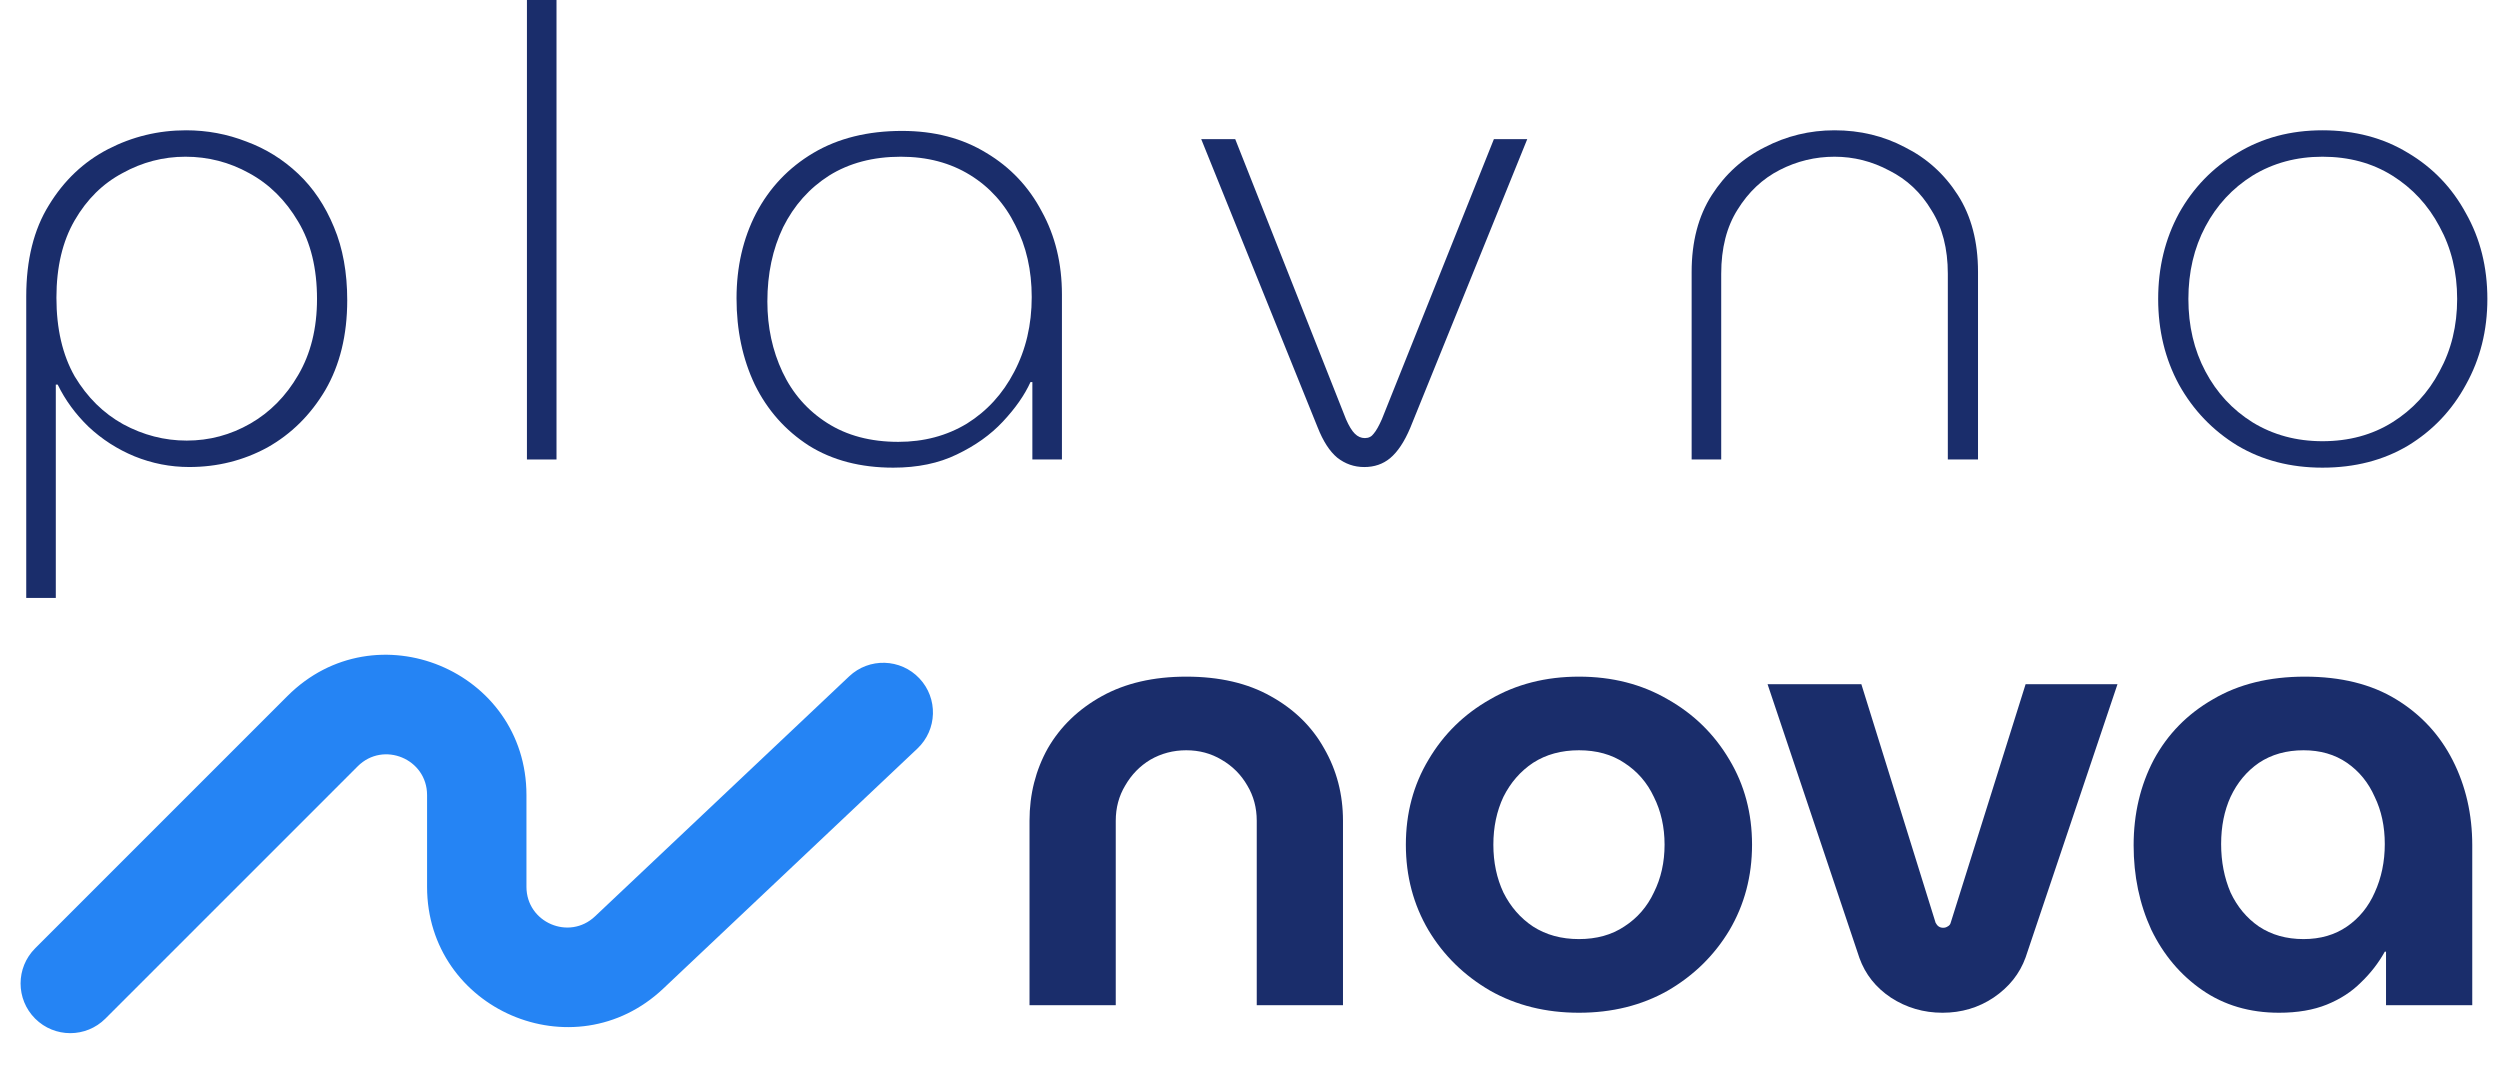 <svg width="93" height="40" viewBox="0 0 93 40" fill="none" xmlns="http://www.w3.org/2000/svg">
<g clip-path="url(#clip0_9477_120)">
<path d="M86.395 17.397C85.209 17.397 84.155 17.124 83.234 16.577C82.313 16.015 81.587 15.258 81.057 14.306C80.541 13.354 80.284 12.292 80.284 11.122C80.284 9.951 80.541 8.889 81.057 7.937C81.587 6.985 82.313 6.236 83.234 5.689C84.155 5.128 85.209 4.847 86.395 4.847C87.597 4.847 88.659 5.128 89.579 5.689C90.501 6.236 91.219 6.985 91.734 7.937C92.264 8.874 92.53 9.935 92.53 11.122C92.53 12.292 92.264 13.354 91.734 14.306C91.219 15.258 90.501 16.015 89.579 16.577C88.659 17.124 87.597 17.397 86.395 17.397ZM86.395 16.413C87.379 16.413 88.245 16.179 88.994 15.711C89.743 15.243 90.329 14.611 90.75 13.814C91.187 13.018 91.406 12.121 91.406 11.122C91.406 10.123 91.187 9.225 90.75 8.429C90.329 7.633 89.743 7.001 88.994 6.532C88.245 6.064 87.379 5.83 86.395 5.83C85.427 5.83 84.561 6.064 83.796 6.532C83.047 7.001 82.461 7.633 82.04 8.429C81.618 9.225 81.408 10.123 81.408 11.122C81.408 12.121 81.618 13.018 82.04 13.814C82.461 14.611 83.047 15.243 83.796 15.711C84.561 16.179 85.427 16.413 86.395 16.413Z" fill="#1A2D6B"/>
<path d="M62.929 17.092V10.115C62.929 8.991 63.178 8.039 63.678 7.258C64.178 6.478 64.833 5.885 65.645 5.479C66.457 5.057 67.323 4.847 68.244 4.847C69.196 4.847 70.07 5.057 70.866 5.479C71.678 5.885 72.334 6.478 72.833 7.258C73.333 8.039 73.582 8.991 73.582 10.115V17.092H72.459V10.185C72.459 9.249 72.256 8.46 71.85 7.82C71.46 7.165 70.937 6.673 70.281 6.345C69.641 6.002 68.962 5.83 68.244 5.83C67.526 5.83 66.847 5.994 66.207 6.322C65.567 6.649 65.044 7.141 64.638 7.797C64.232 8.437 64.029 9.233 64.029 10.185V17.092H62.929Z" fill="#1A2D6B"/>
<path d="M50.75 17.374C50.375 17.374 50.04 17.257 49.743 17.023C49.462 16.788 49.22 16.414 49.017 15.899L44.685 5.175H45.95L50.071 15.594C50.18 15.844 50.289 16.024 50.399 16.133C50.508 16.242 50.633 16.297 50.773 16.297C50.914 16.297 51.023 16.242 51.101 16.133C51.195 16.024 51.296 15.844 51.406 15.594L55.573 5.175H56.814L52.459 15.922C52.241 16.437 51.991 16.812 51.71 17.046C51.445 17.265 51.125 17.374 50.75 17.374Z" fill="#1A2D6B"/>
<path d="M33.229 17.397C32.012 17.397 30.966 17.124 30.092 16.578C29.218 16.016 28.546 15.259 28.078 14.307C27.625 13.354 27.399 12.285 27.399 11.099C27.399 9.928 27.641 8.874 28.125 7.938C28.624 6.986 29.335 6.236 30.256 5.69C31.177 5.144 32.277 4.87 33.557 4.87C34.759 4.87 35.805 5.144 36.695 5.69C37.584 6.221 38.271 6.947 38.755 7.868C39.255 8.773 39.504 9.803 39.504 10.958V17.093H38.404V14.213H38.334C38.115 14.697 37.772 15.188 37.303 15.688C36.851 16.172 36.281 16.578 35.594 16.906C34.923 17.233 34.135 17.397 33.229 17.397ZM33.416 16.437C34.369 16.437 35.219 16.211 35.969 15.758C36.718 15.29 37.303 14.65 37.725 13.838C38.162 13.011 38.38 12.082 38.38 11.052C38.38 10.053 38.178 9.163 37.772 8.383C37.381 7.587 36.819 6.962 36.086 6.51C35.352 6.057 34.494 5.83 33.51 5.83C32.48 5.83 31.59 6.065 30.841 6.533C30.107 7.001 29.538 7.641 29.132 8.453C28.741 9.265 28.546 10.186 28.546 11.216C28.546 12.168 28.734 13.042 29.108 13.838C29.483 14.634 30.037 15.267 30.771 15.735C31.504 16.203 32.386 16.437 33.416 16.437Z" fill="#1A2D6B"/>
<path d="M19.602 17.093V0H20.702V17.093H19.602Z" fill="#1A2D6B"/>
<path d="M6.923 4.847C7.703 4.847 8.453 4.987 9.171 5.268C9.889 5.533 10.529 5.931 11.091 6.462C11.653 6.993 12.098 7.656 12.425 8.452C12.753 9.233 12.917 10.138 12.917 11.168C12.917 12.464 12.644 13.58 12.098 14.517C11.551 15.438 10.833 16.148 9.943 16.648C9.054 17.131 8.086 17.373 7.04 17.373C6.338 17.373 5.659 17.241 5.003 16.975C4.363 16.71 3.793 16.343 3.294 15.875C2.81 15.407 2.427 14.884 2.146 14.306H2.076V22.244H0.976V11.028C0.976 9.67 1.257 8.538 1.819 7.633C2.38 6.712 3.114 6.017 4.019 5.549C4.925 5.081 5.893 4.847 6.923 4.847ZM6.899 5.83C6.072 5.83 5.292 6.033 4.558 6.439C3.824 6.829 3.231 7.414 2.779 8.195C2.326 8.975 2.099 9.935 2.099 11.075C2.099 12.23 2.326 13.206 2.779 14.002C3.247 14.782 3.848 15.375 4.581 15.781C5.331 16.187 6.119 16.39 6.946 16.39C7.789 16.39 8.578 16.179 9.311 15.758C10.045 15.336 10.638 14.735 11.091 13.955C11.559 13.159 11.793 12.214 11.793 11.122C11.793 9.982 11.559 9.022 11.091 8.242C10.622 7.446 10.014 6.845 9.264 6.439C8.531 6.033 7.742 5.83 6.899 5.83Z" fill="#1A2D6B"/>
<path d="M84.78 37.674C83.687 37.674 82.735 37.393 81.923 36.831C81.112 36.269 80.48 35.52 80.027 34.583C79.59 33.631 79.371 32.585 79.371 31.446C79.371 30.275 79.621 29.213 80.121 28.261C80.636 27.309 81.369 26.56 82.322 26.014C83.274 25.451 84.413 25.171 85.74 25.171C87.082 25.171 88.214 25.451 89.135 26.014C90.056 26.575 90.758 27.332 91.242 28.285C91.726 29.237 91.968 30.291 91.968 31.446V37.393H88.76V35.403H88.714C88.48 35.824 88.183 36.207 87.824 36.55C87.481 36.894 87.059 37.167 86.559 37.37C86.06 37.572 85.467 37.674 84.78 37.674ZM85.693 34.934C86.318 34.934 86.856 34.778 87.309 34.466C87.761 34.154 88.105 33.733 88.339 33.202C88.589 32.655 88.714 32.054 88.714 31.399C88.714 30.743 88.589 30.158 88.339 29.643C88.105 29.112 87.761 28.691 87.309 28.378C86.856 28.066 86.318 27.91 85.693 27.91C85.053 27.91 84.499 28.066 84.031 28.378C83.578 28.691 83.227 29.112 82.977 29.643C82.743 30.158 82.626 30.743 82.626 31.399C82.626 32.054 82.743 32.655 82.977 33.202C83.227 33.733 83.578 34.154 84.031 34.466C84.499 34.778 85.053 34.934 85.693 34.934Z" fill="#1A2D6B"/>
<path d="M72.262 37.674C71.559 37.674 70.919 37.487 70.342 37.112C69.78 36.737 69.39 36.246 69.171 35.637L65.753 25.451H69.242L72.004 34.326C72.036 34.388 72.075 34.435 72.121 34.466C72.168 34.497 72.223 34.513 72.285 34.513C72.348 34.513 72.402 34.497 72.449 34.466C72.512 34.435 72.551 34.388 72.566 34.326L75.353 25.451H78.771L75.353 35.614C75.134 36.222 74.736 36.722 74.159 37.112C73.597 37.487 72.964 37.674 72.262 37.674Z" fill="#1A2D6B"/>
<path d="M58.737 37.674C57.504 37.674 56.403 37.401 55.436 36.854C54.468 36.292 53.703 35.543 53.141 34.607C52.579 33.654 52.298 32.593 52.298 31.422C52.298 30.252 52.579 29.198 53.141 28.261C53.703 27.309 54.468 26.56 55.436 26.014C56.403 25.451 57.504 25.171 58.737 25.171C59.97 25.171 61.071 25.451 62.038 26.014C63.006 26.56 63.771 27.309 64.333 28.261C64.895 29.198 65.176 30.252 65.176 31.422C65.176 32.593 64.895 33.654 64.333 34.607C63.771 35.543 63.006 36.292 62.038 36.854C61.071 37.401 59.97 37.674 58.737 37.674ZM58.737 34.934C59.393 34.934 59.955 34.778 60.423 34.466C60.907 34.154 61.274 33.733 61.523 33.202C61.789 32.671 61.922 32.078 61.922 31.422C61.922 30.767 61.789 30.174 61.523 29.643C61.274 29.112 60.907 28.691 60.423 28.378C59.955 28.066 59.393 27.91 58.737 27.91C58.081 27.91 57.512 28.066 57.028 28.378C56.559 28.691 56.193 29.112 55.927 29.643C55.678 30.174 55.553 30.767 55.553 31.422C55.553 32.078 55.678 32.671 55.927 33.202C56.193 33.733 56.559 34.154 57.028 34.466C57.512 34.778 58.081 34.934 58.737 34.934Z" fill="#1A2D6B"/>
<path d="M38.298 37.393V30.532C38.298 29.549 38.525 28.651 38.977 27.84C39.446 27.028 40.117 26.38 40.991 25.896C41.865 25.413 42.911 25.171 44.129 25.171C45.362 25.171 46.408 25.413 47.266 25.896C48.14 26.38 48.804 27.028 49.257 27.84C49.725 28.651 49.959 29.549 49.959 30.532V37.393H46.751V30.532C46.751 30.049 46.634 29.611 46.4 29.221C46.166 28.815 45.846 28.495 45.44 28.261C45.05 28.027 44.613 27.91 44.129 27.91C43.645 27.91 43.2 28.027 42.794 28.261C42.404 28.495 42.092 28.815 41.858 29.221C41.623 29.611 41.506 30.049 41.506 30.532V37.393H38.298Z" fill="#1A2D6B"/>
<path fill-rule="evenodd" clip-rule="evenodd" d="M34.201 25.235C34.902 25.977 34.869 27.146 34.127 27.847L24.673 36.776C21.351 39.914 15.887 37.559 15.887 32.99V29.576C15.887 28.229 14.259 27.554 13.306 28.507L3.921 37.892C3.199 38.614 2.029 38.614 1.307 37.892C0.585 37.17 0.585 36 1.307 35.278L10.692 25.893C13.973 22.611 19.584 24.935 19.584 29.576V32.99C19.584 34.316 21.17 35 22.134 34.089L31.589 25.16C32.331 24.459 33.501 24.493 34.201 25.235Z" fill="#2584F4"/>
</g>
<defs>
<clipPath id="clip0_9477_120">
<rect width="92.683" height="40" fill="white"/>
</clipPath>
</defs>
</svg>
